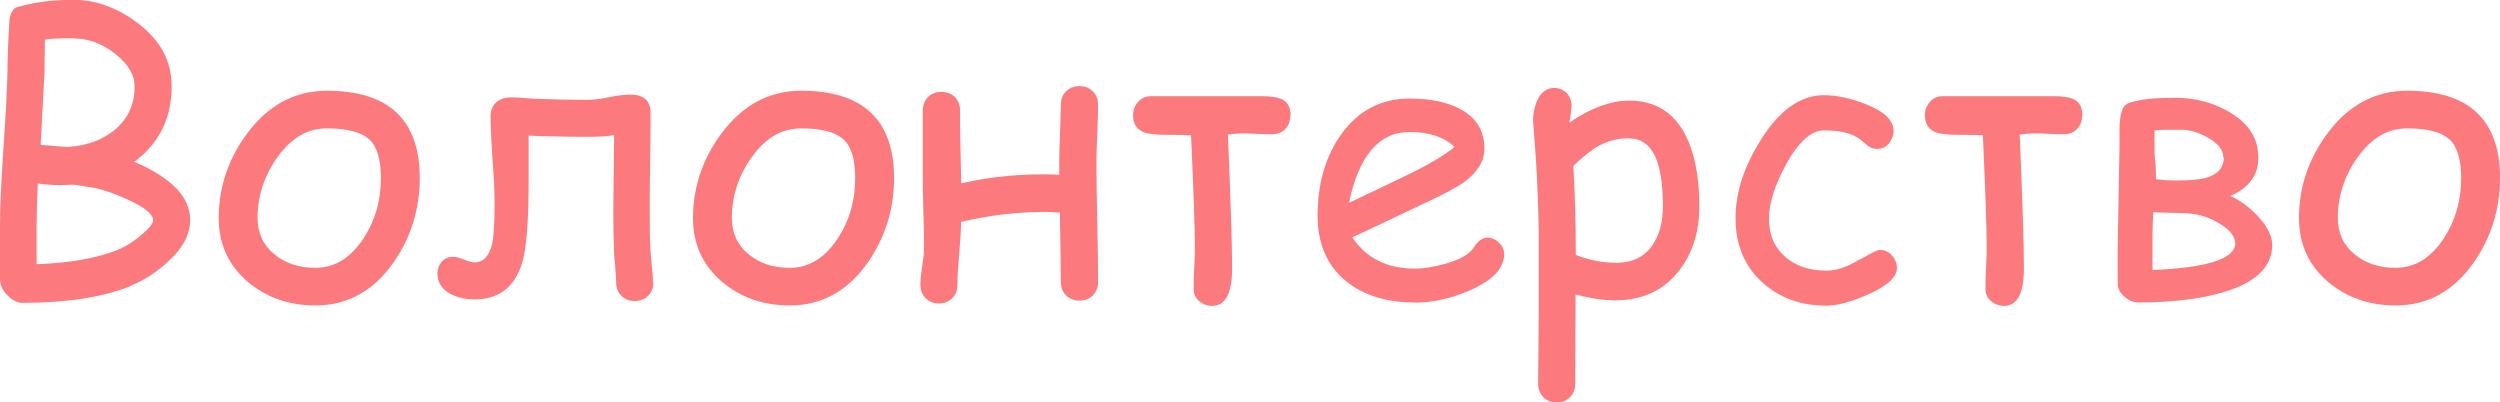 <?xml version="1.0" encoding="UTF-8"?> <svg xmlns="http://www.w3.org/2000/svg" viewBox="0 0 124.24 20"> <defs> <style> .cls-1 { fill: #fc797e; } .cls-2 { mix-blend-mode: multiply; } .cls-3 { isolation: isolate; } </style> </defs> <g class="cls-3"> <g id="_Слой_2" data-name="Слой 2"> <g id="Layer_1" data-name="Layer 1"> <g class="cls-2"> <path class="cls-1" d="m6.46,14.23c-1.39.55-3.18.82-5.34.82-.27,0-.52-.13-.76-.38s-.36-.51-.36-.78v-2.71c0-.89.06-2.15.17-3.79.12-1.77.19-3.05.2-3.85,0-.57.03-1.42.1-2.55.04-.31.15-.51.31-.61.84-.26,1.8-.39,2.87-.39s2.14.37,3.14,1.12c1.16.85,1.74,1.91,1.74,3.17,0,1.59-.62,2.85-1.86,3.76.93.4,1.62.84,2.09,1.32.46.48.69,1.01.69,1.58,0,.75-.41,1.47-1.22,2.17-.56.5-1.16.86-1.78,1.11Zm-1.77-4.89l-.99-.16c-.08,0-.2,0-.37.01-.16,0-.29.01-.38.01-.33,0-.69-.03-1.07-.08-.04.78-.06,1.48-.06,2.09v1.92c1.62-.06,2.95-.29,3.97-.69.43-.17.85-.43,1.25-.78.38-.32.57-.56.57-.72,0-.29-.4-.62-1.19-.99-.6-.28-1.17-.49-1.74-.62ZM3.65,1.9c-.68,0-1.15.02-1.42.07l-.02,1.63-.19,3.6c.88.08,1.35.11,1.41.1.94-.07,1.7-.37,2.3-.87.64-.55.96-1.26.96-2.13,0-.59-.33-1.13-.98-1.64s-1.34-.75-2.06-.75Z"></path> <path class="cls-1" d="m20.86,8.85c0,1.53-.43,2.92-1.28,4.16-1,1.44-2.3,2.17-3.9,2.17-1.31,0-2.43-.39-3.35-1.16-.97-.82-1.46-1.88-1.46-3.18,0-1.53.47-2.93,1.4-4.19,1.05-1.42,2.37-2.14,3.98-2.14,3.07,0,4.61,1.45,4.61,4.34Zm-1.93,0c0-.94-.2-1.59-.6-1.94s-1.09-.53-2.08-.53-1.78.48-2.47,1.44c-.65.91-.98,1.92-.98,3.02,0,.74.28,1.35.85,1.81.54.44,1.21.66,2.03.66.94,0,1.73-.48,2.37-1.44.59-.89.88-1.89.88-3.02Z"></path> <path class="cls-1" d="m32.47,14.04c0,.27-.09.49-.26.66s-.4.26-.67.26-.49-.09-.66-.26c-.17-.17-.26-.39-.26-.66,0-.2-.02-.48-.05-.83-.04-.4-.06-.67-.06-.82-.02-.5-.03-1.15-.03-1.93,0,.19.01-1.05.04-3.74-.41.06-.82.08-1.24.08-1.03,0-2.04-.02-3.01-.06,0,.25,0,.64,0,1.16,0,.52,0,.91,0,1.17,0,1.96-.11,3.3-.33,4.02-.38,1.2-1.17,1.79-2.36,1.79-.46,0-.87-.1-1.22-.29-.42-.24-.62-.57-.62-1,0-.23.07-.42.22-.59s.34-.24.57-.24c.12,0,.3.05.53.14.23.09.4.14.52.14.45,0,.75-.33.89-.98.07-.37.11-1.03.11-1.96,0-.48-.03-1.21-.1-2.17-.07-.97-.1-1.69-.1-2.17,0-.28.09-.5.28-.67.19-.17.42-.25.7-.25.16,0,.37,0,.64.03.33.02.55.04.65.04.68.03,1.55.05,2.6.05.23,0,.57-.04,1.02-.13s.8-.13,1.03-.13c.69,0,1.03.3,1.03.89,0,.54,0,1.34-.02,2.42s-.02,1.88-.02,2.42c0,.76,0,1.39.03,1.9,0,.16.03.44.07.85.04.36.06.64.06.86Z"></path> <path class="cls-1" d="m44.43,8.85c0,1.53-.43,2.92-1.28,4.16-1,1.44-2.3,2.17-3.9,2.17-1.31,0-2.43-.39-3.35-1.16-.97-.82-1.46-1.88-1.46-3.18,0-1.53.47-2.93,1.4-4.19,1.05-1.42,2.37-2.14,3.98-2.14,3.07,0,4.61,1.45,4.61,4.34Zm-1.93,0c0-.94-.2-1.59-.6-1.94s-1.09-.53-2.08-.53-1.78.48-2.47,1.44c-.65.91-.98,1.92-.98,3.02,0,.74.28,1.35.85,1.81.54.44,1.21.66,2.03.66.94,0,1.73-.48,2.37-1.44.59-.89.88-1.89.88-3.02Z"></path> <path class="cls-1" d="m54.57,14.01c0,.27-.09.49-.26.67-.17.17-.39.26-.66.26s-.5-.09-.67-.26c-.17-.17-.26-.39-.26-.67,0-.48-.02-1.63-.05-3.45-.46-.02-.68-.03-.67-.03-1.46,0-2.88.17-4.24.5,0,.35-.03.87-.09,1.56-.06.66-.09,1.18-.09,1.56,0,.27-.08.5-.26.67-.17.17-.39.26-.66.26s-.49-.09-.66-.26c-.17-.17-.26-.4-.26-.67,0-.22.03-.53.09-.92.06-.39.09-.69.09-.92,0-.37,0-.93-.03-1.68-.02-.75-.03-1.31-.03-1.68v-1.73c0-.76,0-1.33,0-1.73,0-.27.09-.49.26-.67.17-.17.39-.25.66-.25s.5.08.67.25c.17.17.26.39.26.67,0,.45,0,1.05.02,1.81.02.84.03,1.45.04,1.81,1.52-.35,3.15-.5,4.87-.43v-.6c0-.37.01-.85.04-1.44.02-.64.04-1.12.04-1.44,0-.27.09-.49.26-.66s.4-.26.67-.26.49.09.66.26c.17.17.26.39.26.66,0,.33-.01.81-.04,1.44s-.04,1.11-.04,1.45c0,.68.01,1.66.04,2.95s.04,2.28.04,2.95Z"></path> <path class="cls-1" d="m64.12,5.74c0,.27-.08.5-.25.67-.17.18-.39.26-.66.26-.17,0-.42,0-.75-.02-.33-.02-.58-.02-.75-.02-.19,0-.42.02-.69.06.14,3.27.21,5.48.21,6.65,0,1.24-.33,1.86-.99,1.86-.25,0-.46-.08-.65-.24s-.27-.36-.27-.6,0-.59.03-1.06.03-.82.03-1.06c0-.82-.06-2.66-.19-5.52-.2-.01-.6-.02-1.18-.02-.54,0-.91-.04-1.12-.11-.39-.14-.58-.42-.58-.86,0-.26.08-.48.25-.67s.38-.28.65-.28h5.48c.46,0,.79.05,1,.14.3.14.45.42.45.83Z"></path> <path class="cls-1" d="m70.3,15.03c-1.4,0-2.53-.35-3.4-1.05-.95-.77-1.42-1.86-1.42-3.25,0-1.61.39-2.96,1.17-4.05.85-1.19,1.98-1.78,3.4-1.78,1.03,0,1.87.17,2.52.52.8.43,1.2,1.08,1.2,1.97,0,.62-.35,1.18-1.05,1.69-.31.22-.97.57-1.97,1.04l-3.55,1.68c.35.51.78.9,1.3,1.16.52.26,1.12.39,1.81.39.43,0,.93-.08,1.51-.24.73-.21,1.2-.47,1.41-.8.21-.33.44-.5.68-.5.22,0,.41.08.58.25.17.16.26.35.26.57,0,.69-.55,1.28-1.66,1.78-.95.42-1.87.63-2.77.63Zm-.25-8.47c-.76,0-1.38.29-1.89.88-.5.59-.88,1.47-1.12,2.64l2.85-1.36c1.12-.54,1.92-1.02,2.4-1.42-.53-.5-1.28-.74-2.24-.74Z"></path> <path class="cls-1" d="m80.34,14.93c-.62,0-1.3-.1-2.04-.3l-.02,4.44c0,.27-.08.5-.26.67-.17.17-.39.26-.66.26s-.48-.09-.66-.26c-.17-.17-.26-.4-.26-.67l.03-3.72v-3.71c-.02-1.36-.07-2.59-.14-3.71l-.14-1.89c0-.44.08-.81.24-1.12.19-.37.46-.55.81-.55.24,0,.44.08.61.25.16.17.25.38.25.63,0,.06,0,.16-.03.31-.03.19-.05.37-.07.53.53-.37,1.05-.64,1.54-.82.5-.18.97-.27,1.42-.27,1.27,0,2.2.56,2.79,1.69.46.89.7,2.07.7,3.54,0,1.34-.36,2.44-1.08,3.31-.76.92-1.78,1.38-3.05,1.38Zm.64-8.06c-.57,0-1.08.13-1.54.38-.33.18-.74.51-1.25.99.08,1.41.12,2.88.12,4.43.67.26,1.35.39,2.03.39.77,0,1.37-.29,1.77-.86.35-.5.53-1.15.53-1.95,0-1.13-.14-1.97-.41-2.53-.28-.56-.69-.84-1.25-.84Z"></path> <path class="cls-1" d="m90.77,15.19c-1.27,0-2.33-.38-3.18-1.15-.89-.8-1.34-1.87-1.34-3.19s.42-2.56,1.25-3.89c.93-1.49,1.98-2.23,3.14-2.23.61,0,1.29.14,2.04.43.95.37,1.42.81,1.42,1.34,0,.24-.08.44-.23.63-.15.18-.35.27-.58.27-.18,0-.34-.05-.47-.16-.13-.11-.26-.21-.39-.32-.37-.29-.96-.44-1.79-.44-.63,0-1.26.56-1.88,1.69-.56,1.03-.85,1.93-.85,2.69,0,.82.28,1.46.84,1.93.52.44,1.19.66,2.01.66.37,0,.77-.1,1.19-.3l1.08-.58c.19-.1.32-.15.4-.15.23,0,.43.09.59.27s.25.39.25.63c0,.45-.48.89-1.43,1.31-.84.37-1.53.56-2.08.56Z"></path> <path class="cls-1" d="m103.47,5.74c0,.27-.08.5-.25.67-.17.18-.39.26-.66.26-.17,0-.42,0-.75-.02-.33-.02-.58-.02-.75-.02-.19,0-.42.02-.69.06.14,3.27.21,5.48.21,6.65,0,1.24-.33,1.86-.99,1.86-.25,0-.46-.08-.65-.24s-.27-.36-.27-.6,0-.59.03-1.06.03-.82.03-1.06c0-.82-.06-2.66-.19-5.52-.2-.01-.6-.02-1.18-.02-.54,0-.91-.04-1.12-.11-.39-.14-.58-.42-.58-.86,0-.26.08-.48.25-.67s.38-.28.65-.28h5.48c.46,0,.79.05,1,.14.3.14.45.42.45.83Z"></path> <path class="cls-1" d="m112.92,12.17c0,1.13-.88,1.94-2.64,2.41-1.1.3-2.44.45-4.02.45-.24,0-.47-.1-.69-.29-.22-.19-.33-.41-.33-.64v-1.77s.03-1.68.09-4.98v-.93c0-.38.05-.68.12-.91.05-.17.14-.29.28-.36.06-.04.23-.09.51-.15.37-.09.99-.14,1.86-.14,1,0,1.9.24,2.71.72.95.56,1.42,1.31,1.42,2.25,0,.87-.46,1.5-1.39,1.91.47.2.92.54,1.35.99.49.52.73,1,.73,1.44Zm-1.84-.08c0-.33-.25-.65-.73-.95-.38-.24-.77-.4-1.19-.48-.24-.05-.6-.08-1.07-.08-.59-.01-.95-.02-1.08-.04-.02.42-.04.78-.04,1.07v1.81c2.74-.12,4.11-.56,4.11-1.33Zm-.59-4.26c0-.38-.26-.71-.78-1-.46-.25-.89-.38-1.3-.38h-.38c-.47,0-.79,0-.96.03,0,.21,0,.55,0,1.02,0,.12.01.35.05.7.02.29.03.53.02.71.35.04.67.06.96.06.69,0,1.2-.04,1.52-.13.59-.17.89-.5.89-1Z"></path> <path class="cls-1" d="m124.24,8.85c0,1.53-.43,2.92-1.28,4.16-1,1.44-2.3,2.17-3.9,2.17-1.31,0-2.43-.39-3.35-1.16-.97-.82-1.46-1.88-1.46-3.18,0-1.53.47-2.93,1.4-4.19,1.05-1.42,2.37-2.14,3.98-2.14,3.07,0,4.61,1.45,4.61,4.34Zm-1.93,0c0-.94-.2-1.59-.6-1.94s-1.09-.53-2.08-.53-1.78.48-2.47,1.44c-.65.91-.98,1.92-.98,3.02,0,.74.28,1.35.85,1.81.54.44,1.21.66,2.03.66.94,0,1.73-.48,2.37-1.44.59-.89.88-1.89.88-3.02Z"></path> </g> </g> </g> </g> </svg> 